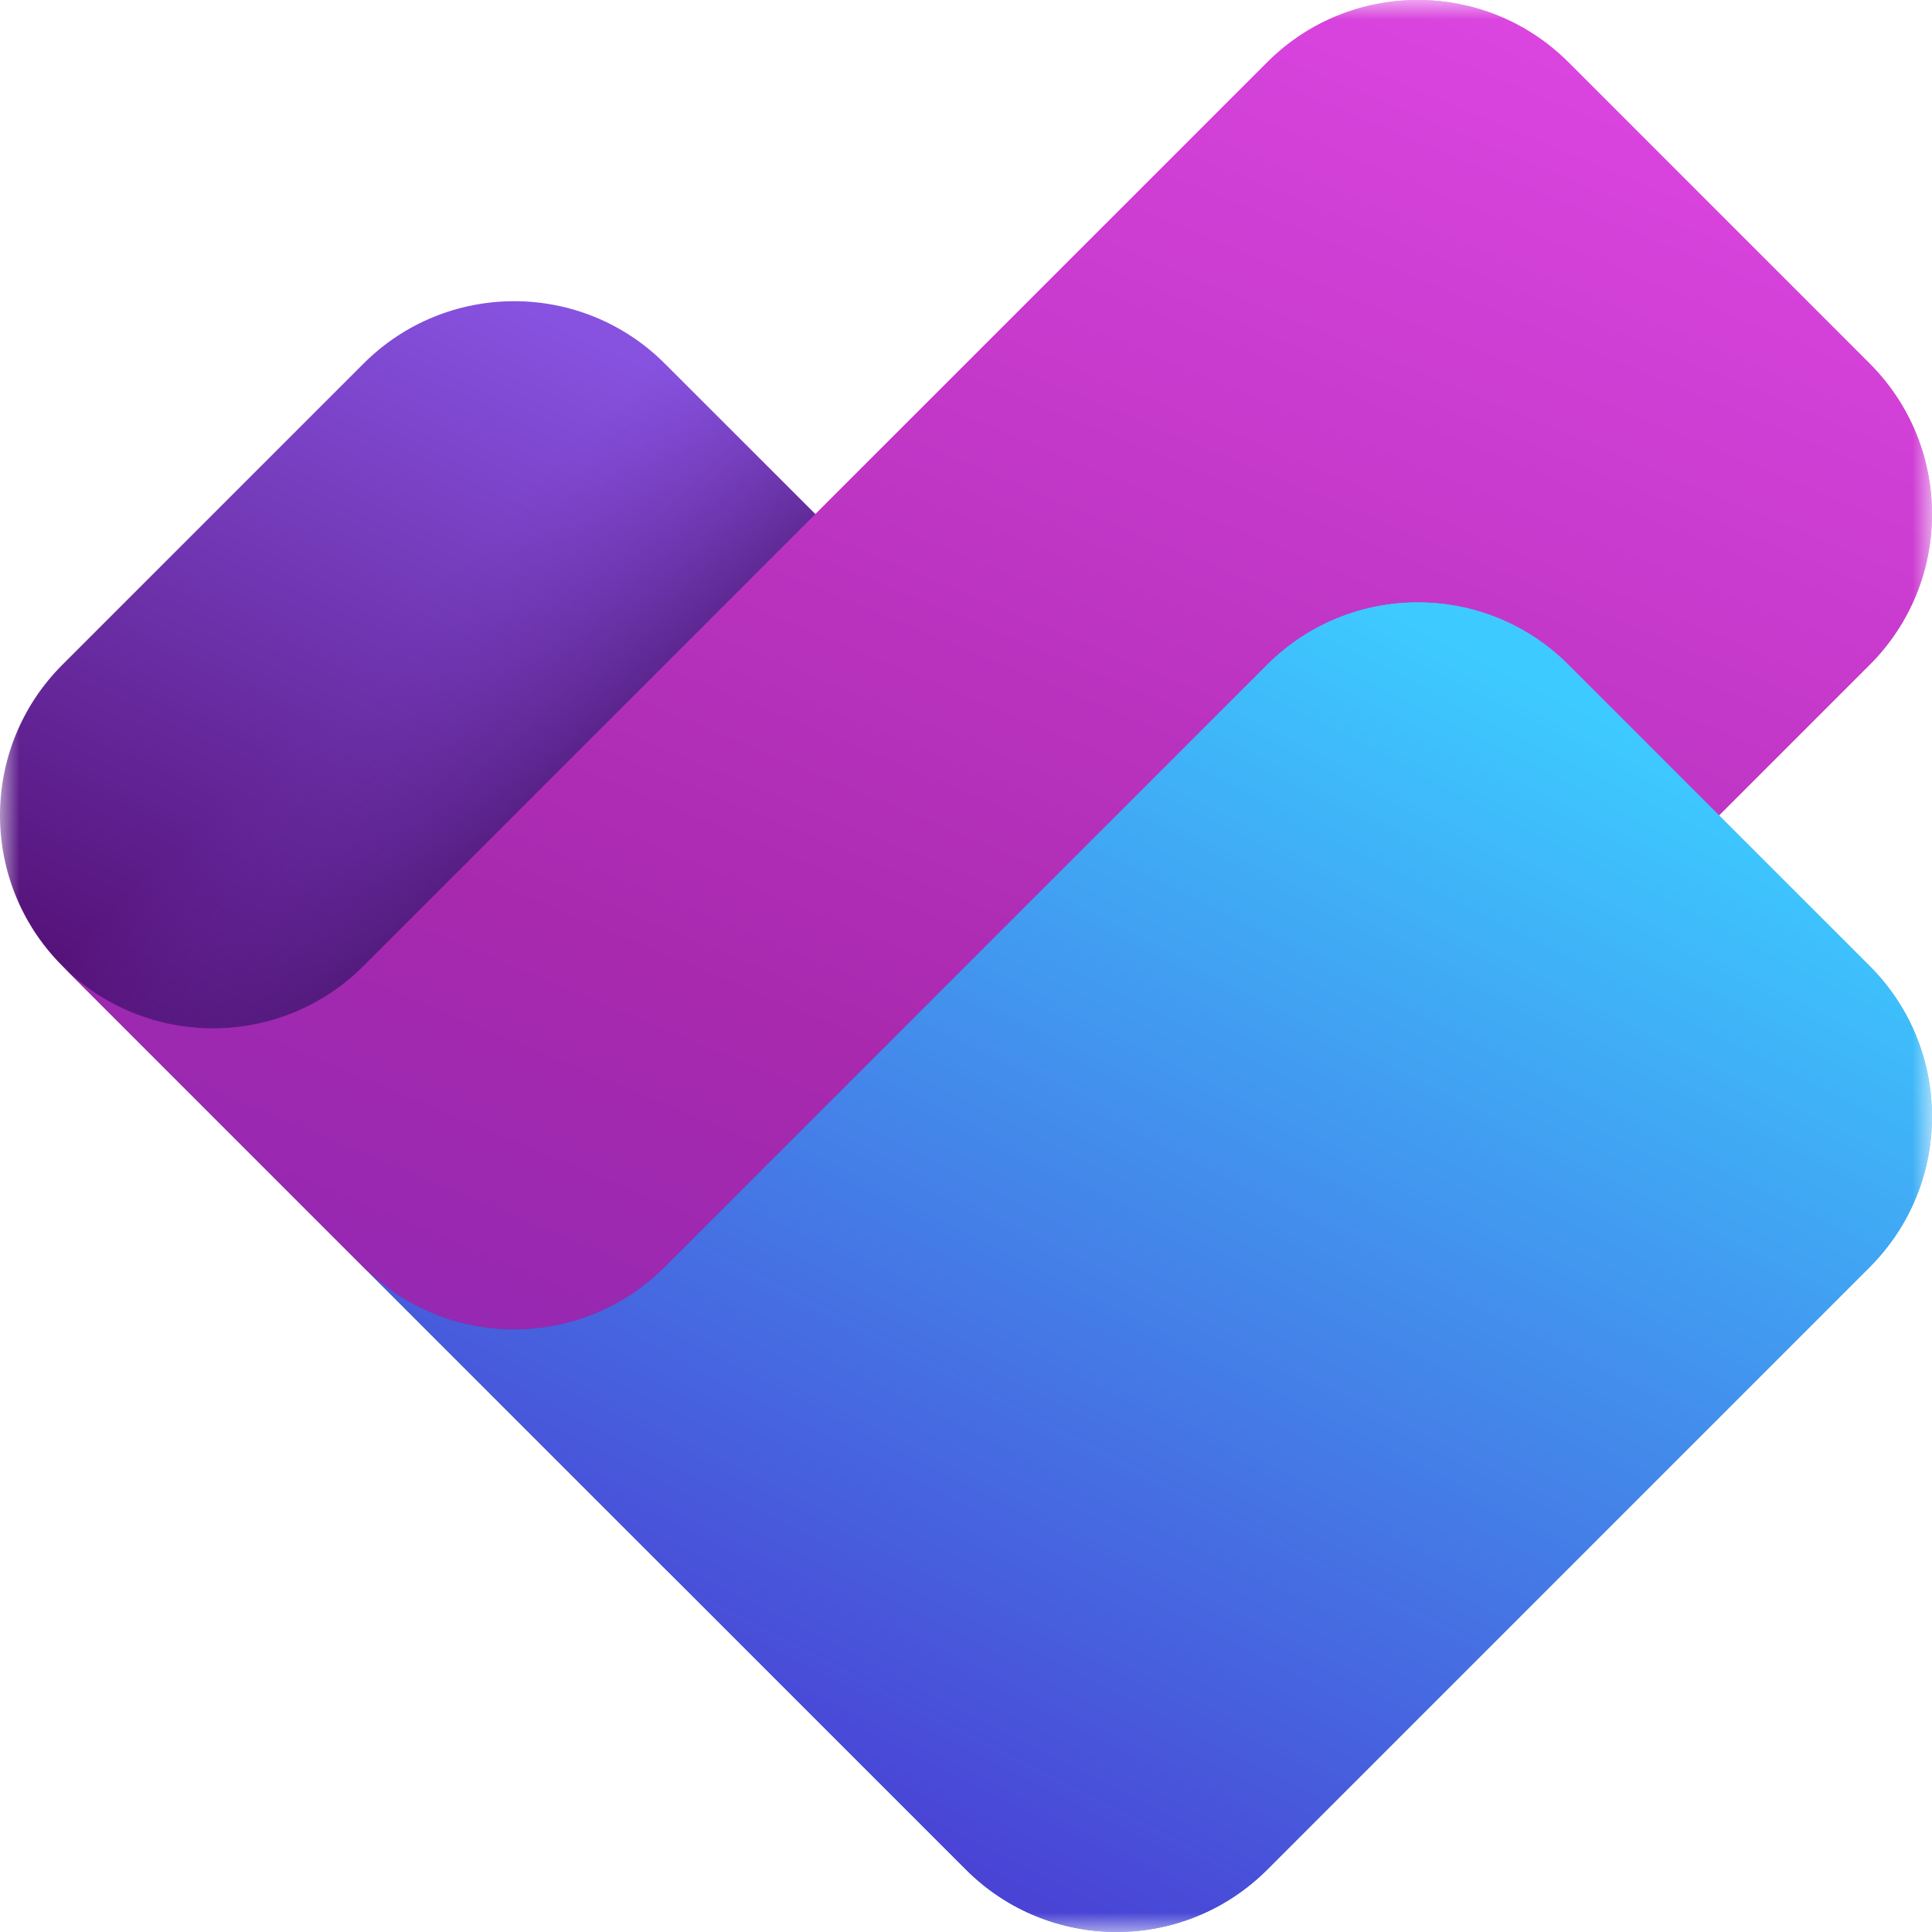 <svg width="50" height="50" viewBox="0 0 50 50" fill="none" xmlns="http://www.w3.org/2000/svg">
<g clip-path="url(#clip0_6393_351)">
<mask id="mask0_6393_351" style="mask-type:luminance" maskUnits="userSpaceOnUse" x="0" y="0" width="50" height="50">
<path d="M50 0H0V50H50V0Z" fill="white"/>
</mask>
<g mask="url(#mask0_6393_351)">
<path d="M17.204 32.794C15.052 34.947 11.562 34.947 9.409 32.794L1.614 24.999C-0.538 22.846 -0.538 19.357 1.614 17.204L9.409 9.409C11.562 7.257 15.052 7.257 17.204 9.409L24.999 17.204C27.152 19.357 27.152 22.846 24.999 24.999L17.204 32.794Z" fill="url(#paint0_linear_6393_351)"/>
<path d="M17.204 32.794C15.052 34.947 11.562 34.947 9.409 32.794L1.614 24.999C-0.538 22.846 -0.538 19.357 1.614 17.204L9.409 9.409C11.562 7.257 15.052 7.257 17.204 9.409L24.999 17.204C27.152 19.357 27.152 22.846 24.999 24.999L17.204 32.794Z" fill="url(#paint1_linear_6393_351)"/>
<path d="M1.614 25C3.767 27.152 7.257 27.152 9.409 25L32.795 1.614C34.948 -0.538 38.438 -0.538 40.59 1.614L48.385 9.409C50.538 11.562 50.538 15.052 48.385 17.205L25 40.59C22.847 42.742 19.357 42.742 17.205 40.59L1.614 25Z" fill="url(#paint2_linear_6393_351)"/>
<path d="M1.614 25C3.767 27.152 7.257 27.152 9.409 25L32.795 1.614C34.948 -0.538 38.438 -0.538 40.59 1.614L48.385 9.409C50.538 11.562 50.538 15.052 48.385 17.205L25 40.59C22.847 42.742 19.357 42.742 17.205 40.59L1.614 25Z" fill="url(#paint3_linear_6393_351)"/>
<path d="M9.409 32.794C11.562 34.947 15.052 34.947 17.204 32.794L32.795 17.204C34.947 15.052 38.438 15.052 40.59 17.204L48.385 24.999C50.538 27.152 50.538 30.642 48.385 32.794L32.795 48.385C30.642 50.537 27.152 50.537 25 48.385L9.409 32.794Z" fill="url(#paint4_linear_6393_351)"/>
<path d="M9.409 32.794C11.562 34.947 15.052 34.947 17.204 32.794L32.795 17.204C34.947 15.052 38.438 15.052 40.59 17.204L48.385 24.999C50.538 27.152 50.538 30.642 48.385 32.794L32.795 48.385C30.642 50.537 27.152 50.537 25 48.385L9.409 32.794Z" fill="url(#paint5_linear_6393_351)"/>
</g>
</g>
<defs>
<linearGradient id="paint0_linear_6393_351" x1="13.307" y1="7.795" x2="4.495" y2="26.619" gradientUnits="userSpaceOnUse">
<stop stop-color="#8752E0"/>
<stop offset="1" stop-color="#541278"/>
</linearGradient>
<linearGradient id="paint1_linear_6393_351" x1="17.459" y1="23.061" x2="10.293" y2="16.026" gradientUnits="userSpaceOnUse">
<stop offset="0.122" stop-color="#3D0D59"/>
<stop offset="1" stop-color="#7034B0" stop-opacity="0"/>
</linearGradient>
<linearGradient id="paint2_linear_6393_351" x1="38.271" y1="-6.91549e-05" x2="20.536" y2="42.54" gradientUnits="userSpaceOnUse">
<stop stop-color="#DB45E0"/>
<stop offset="1" stop-color="#6C0F71"/>
</linearGradient>
<linearGradient id="paint3_linear_6393_351" x1="38.271" y1="-6.91549e-05" x2="20.536" y2="42.54" gradientUnits="userSpaceOnUse">
<stop stop-color="#DB45E0"/>
<stop offset="0.677" stop-color="#A829AE"/>
<stop offset="1" stop-color="#8F28B3"/>
</linearGradient>
<linearGradient id="paint4_linear_6393_351" x1="37.5" y1="15.624" x2="29.168" y2="49.998" gradientUnits="userSpaceOnUse">
<stop stop-color="#3DCBFF"/>
<stop offset="1" stop-color="#00479E"/>
</linearGradient>
<linearGradient id="paint5_linear_6393_351" x1="37.951" y1="16.513" x2="21.924" y2="47.784" gradientUnits="userSpaceOnUse">
<stop stop-color="#3DCBFF"/>
<stop offset="1" stop-color="#4A40D4"/>
</linearGradient>
<clipPath id="clip0_6393_351">
<rect width="50" height="50" fill="white"/>
</clipPath>
</defs>
</svg>

